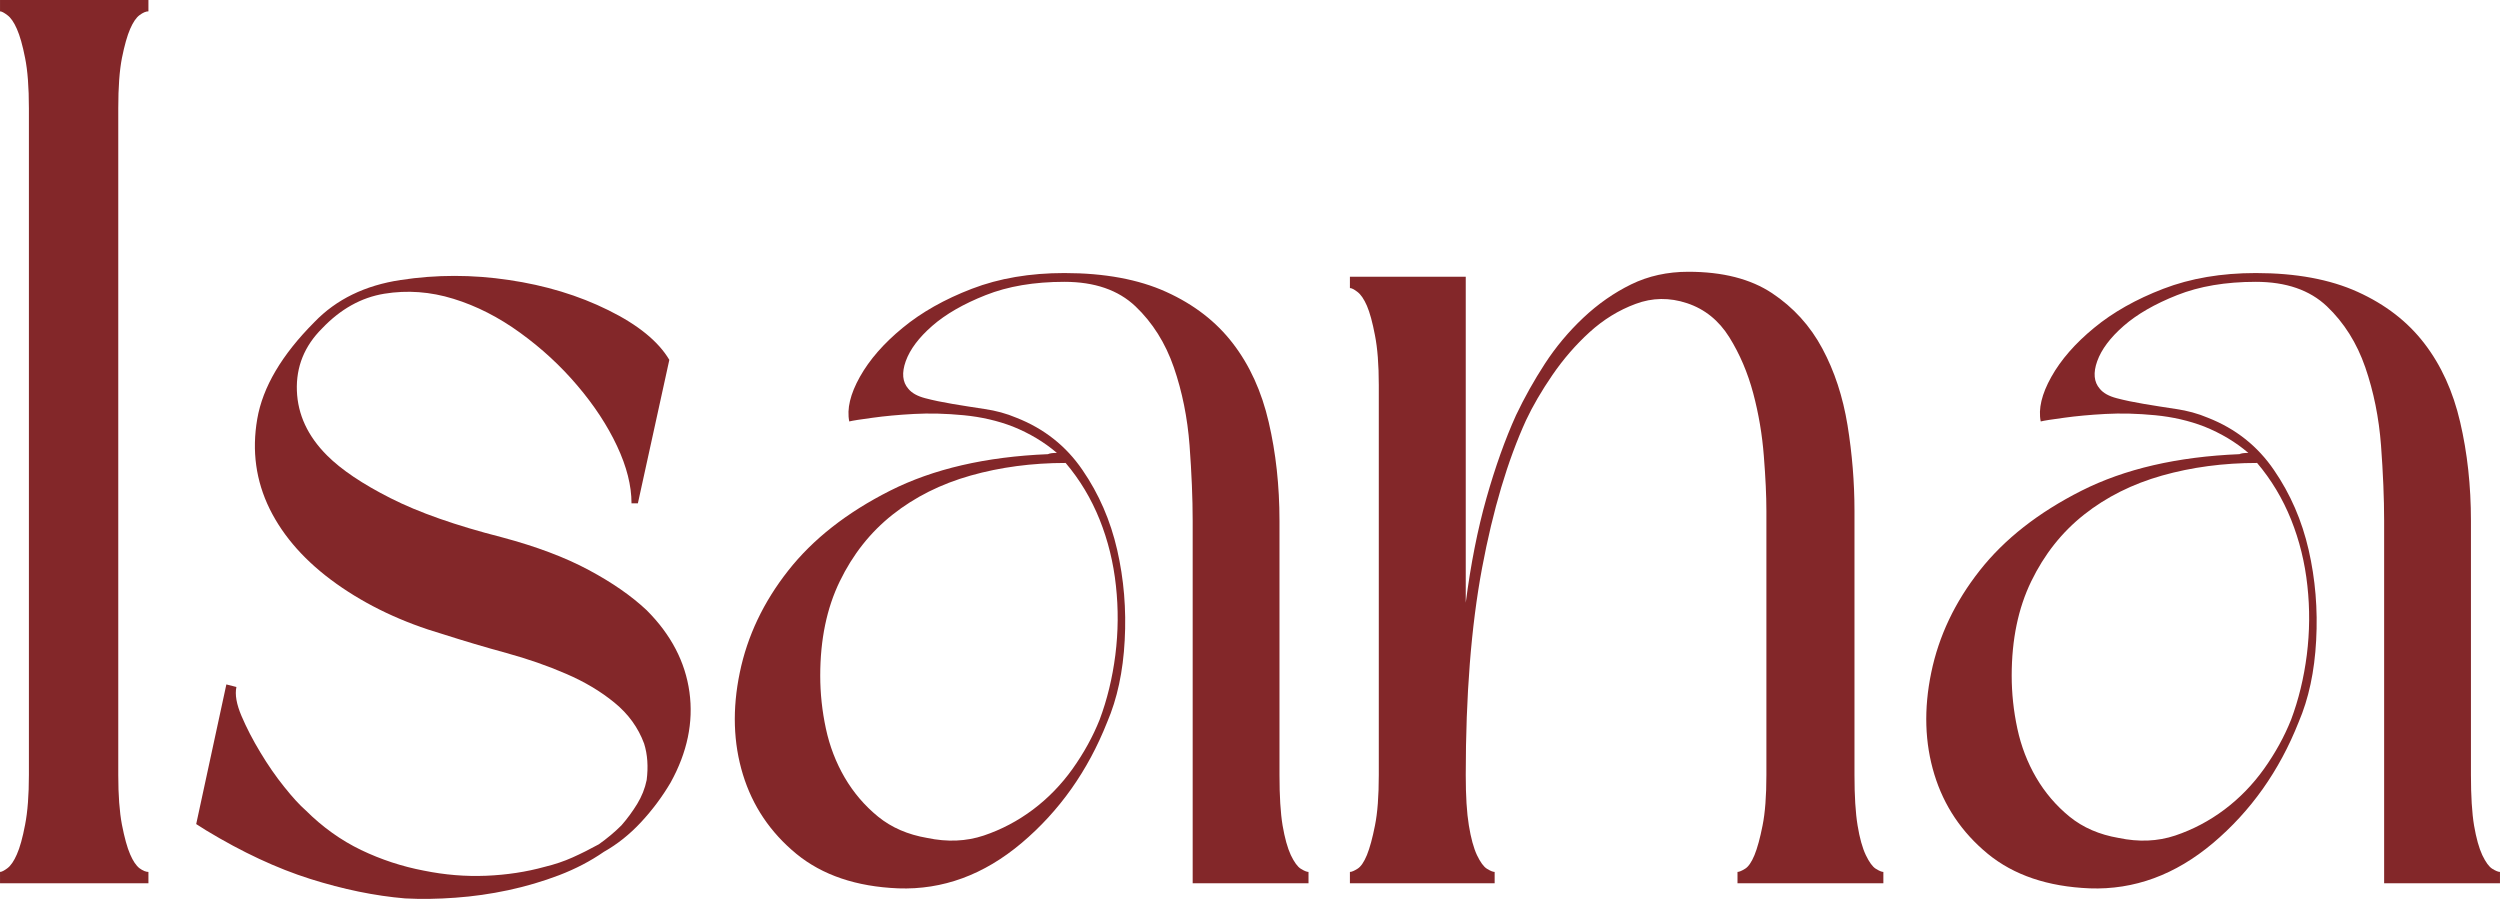 <svg xmlns="http://www.w3.org/2000/svg" xmlns:xlink="http://www.w3.org/1999/xlink" zoomAndPan="magnify" preserveAspectRatio="xMidYMid meet" version="1.0" viewBox="8.07 18.13 275.84 99.18"><defs><g></g></defs><g fill="#832729" fill-opacity="1"><g transform="translate(3.9, 115.585)"><g><path d="M 20.547 -96.203 C 20.266 -96.203 19.938 -96.062 19.562 -95.781 C 19.195 -95.508 18.852 -95.004 18.531 -94.266 C 18.207 -93.523 17.906 -92.457 17.625 -91.062 C 17.352 -89.676 17.219 -87.828 17.219 -85.516 L 17.219 -11.938 C 17.219 -9.719 17.352 -7.891 17.625 -6.453 C 17.906 -5.016 18.207 -3.926 18.531 -3.188 C 18.852 -2.445 19.195 -1.938 19.562 -1.656 C 19.938 -1.383 20.266 -1.25 20.547 -1.25 L 20.547 0 L 4.172 0 L 4.172 -1.25 C 4.348 -1.25 4.617 -1.383 4.984 -1.656 C 5.359 -1.938 5.707 -2.445 6.031 -3.188 C 6.363 -3.926 6.664 -5.016 6.938 -6.453 C 7.219 -7.891 7.359 -9.719 7.359 -11.938 L 7.359 -85.516 C 7.359 -87.828 7.219 -89.676 6.938 -91.062 C 6.664 -92.457 6.363 -93.523 6.031 -94.266 C 5.707 -95.004 5.359 -95.508 4.984 -95.781 C 4.617 -96.062 4.348 -96.203 4.172 -96.203 L 4.172 -97.453 L 20.547 -97.453 Z M 20.547 -96.203 "></path></g></g></g><g fill="#832729" fill-opacity="1"><g transform="translate(26.249, 115.585)"><g><path d="M 51.5 -41.922 C 51.5 -43.867 50.969 -45.973 49.906 -48.234 C 48.844 -50.504 47.383 -52.727 45.531 -54.906 C 43.688 -57.082 41.582 -59.023 39.219 -60.734 C 36.852 -62.453 34.398 -63.703 31.859 -64.484 C 29.316 -65.273 26.77 -65.461 24.219 -65.047 C 21.676 -64.629 19.391 -63.352 17.359 -61.219 C 15.41 -59.281 14.484 -56.988 14.578 -54.344 C 14.672 -51.707 15.781 -49.328 17.906 -47.203 C 19.477 -45.629 21.816 -44.055 24.922 -42.484 C 28.023 -40.91 32.117 -39.473 37.203 -38.172 C 40.992 -37.16 44.188 -35.957 46.781 -34.562 C 49.375 -33.176 51.504 -31.695 53.172 -30.125 C 55.859 -27.438 57.43 -24.426 57.891 -21.094 C 58.348 -17.77 57.656 -14.441 55.812 -11.109 C 54.883 -9.535 53.797 -8.078 52.547 -6.734 C 51.297 -5.391 49.93 -4.301 48.453 -3.469 C 46.973 -2.445 45.328 -1.586 43.516 -0.891 C 41.711 -0.203 39.836 0.348 37.891 0.766 C 35.953 1.18 34.008 1.457 32.062 1.594 C 30.125 1.738 28.273 1.766 26.516 1.672 C 23.18 1.391 19.688 0.672 16.031 -0.484 C 12.375 -1.641 8.555 -3.422 4.578 -5.828 L 3.469 -6.531 L 6.797 -21.938 L 7.906 -21.656 C 7.727 -20.82 7.914 -19.754 8.469 -18.453 C 9.02 -17.16 9.711 -15.82 10.547 -14.438 C 11.379 -13.051 12.258 -11.781 13.188 -10.625 C 14.113 -9.469 14.898 -8.609 15.547 -8.047 C 17.398 -6.203 19.438 -4.742 21.656 -3.672 C 23.875 -2.609 26.188 -1.848 28.594 -1.391 C 30.906 -0.922 33.195 -0.734 35.469 -0.828 C 37.738 -0.922 39.891 -1.25 41.922 -1.812 C 43.035 -2.082 44.055 -2.426 44.984 -2.844 C 45.91 -3.258 46.879 -3.742 47.891 -4.297 C 48.816 -4.953 49.648 -5.648 50.391 -6.391 C 51.035 -7.129 51.613 -7.914 52.125 -8.75 C 52.633 -9.582 52.984 -10.461 53.172 -11.391 C 53.359 -12.867 53.266 -14.207 52.891 -15.406 C 52.242 -17.164 51.156 -18.672 49.625 -19.922 C 48.102 -21.172 46.32 -22.234 44.281 -23.109 C 42.25 -23.992 40.051 -24.758 37.688 -25.406 C 35.332 -26.051 33 -26.742 30.688 -27.484 C 26.238 -28.785 22.32 -30.641 18.938 -33.047 C 15.562 -35.453 13.109 -38.203 11.578 -41.297 C 10.055 -44.398 9.598 -47.707 10.203 -51.219 C 10.805 -54.738 12.91 -58.305 16.516 -61.922 C 18.922 -64.422 22.094 -65.969 26.031 -66.562 C 29.969 -67.164 33.945 -67.164 37.969 -66.562 C 42 -65.969 45.656 -64.859 48.938 -63.234 C 52.219 -61.617 54.461 -59.789 55.672 -57.75 L 52.203 -41.922 Z M 51.5 -41.922 "></path></g></g></g><g fill="#832729" fill-opacity="1"><g transform="translate(85.524, 115.585)"><g><path d="M 66.922 0 L 54.141 0 L 54.141 -39.984 C 54.141 -42.484 54.023 -45.258 53.797 -48.312 C 53.566 -51.363 52.988 -54.234 52.062 -56.922 C 51.133 -59.609 49.723 -61.852 47.828 -63.656 C 45.93 -65.457 43.316 -66.359 39.984 -66.359 C 36.648 -66.359 33.754 -65.867 31.297 -64.891 C 28.848 -63.922 26.883 -62.789 25.406 -61.5 C 23.926 -60.207 22.953 -58.91 22.484 -57.609 C 22.023 -56.316 22.117 -55.301 22.766 -54.562 C 23.141 -54.094 23.766 -53.742 24.641 -53.516 C 25.516 -53.285 26.508 -53.078 27.625 -52.891 C 28.738 -52.703 29.922 -52.516 31.172 -52.328 C 32.422 -52.148 33.598 -51.828 34.703 -51.359 C 37.754 -50.16 40.18 -48.238 41.984 -45.594 C 43.797 -42.957 45.07 -40.02 45.812 -36.781 C 46.551 -33.551 46.828 -30.223 46.641 -26.797 C 46.461 -23.367 45.816 -20.359 44.703 -17.766 C 42.578 -12.398 39.43 -7.957 35.266 -4.438 C 31.098 -0.926 26.562 0.738 21.656 0.562 C 17.031 0.375 13.281 -0.895 10.406 -3.25 C 7.539 -5.613 5.578 -8.531 4.516 -12 C 3.453 -15.477 3.336 -19.227 4.172 -23.25 C 5.004 -27.281 6.785 -31.031 9.516 -34.5 C 12.242 -37.969 15.988 -40.906 20.75 -43.312 C 25.52 -45.719 31.328 -47.062 38.172 -47.344 C 38.359 -47.438 38.688 -47.484 39.156 -47.484 C 37.758 -48.68 36.141 -49.648 34.297 -50.391 C 32.629 -51.035 30.82 -51.453 28.875 -51.641 C 26.926 -51.828 25.098 -51.875 23.391 -51.781 C 21.68 -51.688 20.156 -51.547 18.812 -51.359 C 17.469 -51.18 16.613 -51.047 16.25 -50.953 C 15.969 -52.336 16.359 -53.977 17.422 -55.875 C 18.484 -57.77 20.055 -59.57 22.141 -61.281 C 24.223 -63 26.77 -64.438 29.781 -65.594 C 32.789 -66.75 36.191 -67.328 39.984 -67.328 C 44.422 -67.328 48.164 -66.633 51.219 -65.25 C 54.281 -63.863 56.734 -61.969 58.578 -59.562 C 60.43 -57.156 61.75 -54.258 62.531 -50.875 C 63.32 -47.5 63.719 -43.867 63.719 -39.984 L 63.719 -11.938 C 63.719 -9.625 63.832 -7.77 64.062 -6.375 C 64.301 -4.988 64.602 -3.898 64.969 -3.109 C 65.344 -2.328 65.711 -1.82 66.078 -1.594 C 66.453 -1.363 66.734 -1.25 66.922 -1.25 Z M 40.125 -46.375 C 36.414 -46.375 32.922 -45.91 29.641 -44.984 C 26.359 -44.055 23.488 -42.617 21.031 -40.672 C 18.582 -38.734 16.641 -36.281 15.203 -33.312 C 13.766 -30.352 13.047 -26.883 13.047 -22.906 C 13.047 -20.957 13.254 -19.008 13.672 -17.062 C 14.086 -15.125 14.781 -13.32 15.75 -11.656 C 16.727 -9.988 17.957 -8.551 19.438 -7.344 C 20.914 -6.145 22.719 -5.363 24.844 -5 C 27.07 -4.531 29.156 -4.617 31.094 -5.266 C 33.039 -5.922 34.848 -6.875 36.516 -8.125 C 38.18 -9.375 39.641 -10.875 40.891 -12.625 C 42.141 -14.383 43.133 -16.191 43.875 -18.047 C 44.707 -20.266 45.285 -22.645 45.609 -25.188 C 45.93 -27.738 45.953 -30.285 45.672 -32.828 C 45.398 -35.379 44.801 -37.812 43.875 -40.125 C 42.945 -42.438 41.695 -44.52 40.125 -46.375 Z M 40.125 -46.375 "></path></g></g></g><g fill="#832729" fill-opacity="1"><g transform="translate(153.545, 115.585)"><g><path d="M 3.469 -66.922 L 16.25 -66.922 L 16.25 -30.953 C 16.801 -35.211 17.562 -39.055 18.531 -42.484 C 19.5 -45.91 20.586 -48.961 21.797 -51.641 C 22.723 -53.586 23.785 -55.484 24.984 -57.328 C 26.191 -59.18 27.602 -60.867 29.219 -62.391 C 30.844 -63.922 32.602 -65.148 34.5 -66.078 C 36.395 -67.004 38.5 -67.469 40.812 -67.469 C 44.602 -67.469 47.68 -66.68 50.047 -65.109 C 52.41 -63.535 54.258 -61.5 55.594 -59 C 56.938 -56.5 57.863 -53.676 58.375 -50.531 C 58.883 -47.383 59.141 -44.238 59.141 -41.094 L 59.141 -11.938 C 59.141 -9.625 59.254 -7.77 59.484 -6.375 C 59.711 -4.988 60.016 -3.898 60.391 -3.109 C 60.766 -2.328 61.133 -1.82 61.5 -1.594 C 61.875 -1.363 62.148 -1.25 62.328 -1.25 L 62.328 0 L 46.234 0 L 46.234 -1.25 C 46.41 -1.25 46.688 -1.363 47.062 -1.594 C 47.438 -1.82 47.785 -2.328 48.109 -3.109 C 48.43 -3.898 48.727 -4.988 49 -6.375 C 49.281 -7.77 49.422 -9.625 49.422 -11.938 L 49.422 -41.094 C 49.422 -42.758 49.328 -44.77 49.141 -47.125 C 48.961 -49.488 48.57 -51.801 47.969 -54.062 C 47.363 -56.332 46.484 -58.395 45.328 -60.25 C 44.172 -62.102 42.617 -63.352 40.672 -64 C 38.734 -64.645 36.836 -64.617 34.984 -63.922 C 33.129 -63.234 31.438 -62.191 29.906 -60.797 C 28.383 -59.41 27.02 -57.836 25.812 -56.078 C 24.613 -54.328 23.645 -52.664 22.906 -51.094 C 20.875 -46.645 19.254 -41.203 18.047 -34.766 C 16.848 -28.336 16.25 -20.727 16.25 -11.938 C 16.25 -9.625 16.363 -7.77 16.594 -6.375 C 16.82 -4.988 17.117 -3.898 17.484 -3.109 C 17.859 -2.328 18.227 -1.82 18.594 -1.594 C 18.969 -1.363 19.25 -1.25 19.438 -1.25 L 19.438 0 L 3.469 0 L 3.469 -1.25 C 3.656 -1.25 3.93 -1.363 4.297 -1.594 C 4.672 -1.82 5.02 -2.328 5.344 -3.109 C 5.664 -3.898 5.961 -4.988 6.234 -6.375 C 6.516 -7.77 6.656 -9.625 6.656 -11.938 L 6.656 -54.969 C 6.656 -57.195 6.516 -59.023 6.234 -60.453 C 5.961 -61.891 5.664 -62.977 5.344 -63.719 C 5.02 -64.457 4.672 -64.969 4.297 -65.25 C 3.93 -65.531 3.656 -65.672 3.469 -65.672 Z M 3.469 -66.922 "></path></g></g></g><g fill="#832729" fill-opacity="1"><g transform="translate(216.985, 115.585)"><g><path d="M 66.922 0 L 54.141 0 L 54.141 -39.984 C 54.141 -42.484 54.023 -45.258 53.797 -48.312 C 53.566 -51.363 52.988 -54.234 52.062 -56.922 C 51.133 -59.609 49.723 -61.852 47.828 -63.656 C 45.93 -65.457 43.316 -66.359 39.984 -66.359 C 36.648 -66.359 33.754 -65.867 31.297 -64.891 C 28.848 -63.922 26.883 -62.789 25.406 -61.5 C 23.926 -60.207 22.953 -58.91 22.484 -57.609 C 22.023 -56.316 22.117 -55.301 22.766 -54.562 C 23.141 -54.094 23.766 -53.742 24.641 -53.516 C 25.516 -53.285 26.508 -53.078 27.625 -52.891 C 28.738 -52.703 29.922 -52.516 31.172 -52.328 C 32.422 -52.148 33.598 -51.828 34.703 -51.359 C 37.754 -50.16 40.18 -48.238 41.984 -45.594 C 43.797 -42.957 45.07 -40.02 45.812 -36.781 C 46.551 -33.551 46.828 -30.223 46.641 -26.797 C 46.461 -23.367 45.816 -20.359 44.703 -17.766 C 42.578 -12.398 39.43 -7.957 35.266 -4.438 C 31.098 -0.926 26.562 0.738 21.656 0.562 C 17.031 0.375 13.281 -0.895 10.406 -3.25 C 7.539 -5.613 5.578 -8.531 4.516 -12 C 3.453 -15.477 3.336 -19.227 4.172 -23.25 C 5.004 -27.281 6.785 -31.031 9.516 -34.5 C 12.242 -37.969 15.988 -40.906 20.75 -43.312 C 25.52 -45.719 31.328 -47.062 38.172 -47.344 C 38.359 -47.438 38.688 -47.484 39.156 -47.484 C 37.758 -48.68 36.141 -49.648 34.297 -50.391 C 32.629 -51.035 30.82 -51.453 28.875 -51.641 C 26.926 -51.828 25.098 -51.875 23.391 -51.781 C 21.68 -51.688 20.156 -51.547 18.812 -51.359 C 17.469 -51.18 16.613 -51.047 16.25 -50.953 C 15.969 -52.336 16.359 -53.977 17.422 -55.875 C 18.484 -57.77 20.055 -59.57 22.141 -61.281 C 24.223 -63 26.77 -64.438 29.781 -65.594 C 32.789 -66.75 36.191 -67.328 39.984 -67.328 C 44.422 -67.328 48.164 -66.633 51.219 -65.25 C 54.281 -63.863 56.734 -61.969 58.578 -59.562 C 60.43 -57.156 61.75 -54.258 62.531 -50.875 C 63.32 -47.5 63.719 -43.867 63.719 -39.984 L 63.719 -11.938 C 63.719 -9.625 63.832 -7.77 64.062 -6.375 C 64.301 -4.988 64.602 -3.898 64.969 -3.109 C 65.344 -2.328 65.711 -1.82 66.078 -1.594 C 66.453 -1.363 66.734 -1.25 66.922 -1.25 Z M 40.125 -46.375 C 36.414 -46.375 32.922 -45.91 29.641 -44.984 C 26.359 -44.055 23.488 -42.617 21.031 -40.672 C 18.582 -38.734 16.641 -36.281 15.203 -33.312 C 13.766 -30.352 13.047 -26.883 13.047 -22.906 C 13.047 -20.957 13.254 -19.008 13.672 -17.062 C 14.086 -15.125 14.781 -13.32 15.75 -11.656 C 16.727 -9.988 17.957 -8.551 19.438 -7.344 C 20.914 -6.145 22.719 -5.363 24.844 -5 C 27.07 -4.531 29.156 -4.617 31.094 -5.266 C 33.039 -5.922 34.848 -6.875 36.516 -8.125 C 38.18 -9.375 39.641 -10.875 40.891 -12.625 C 42.141 -14.383 43.133 -16.191 43.875 -18.047 C 44.707 -20.266 45.285 -22.645 45.609 -25.188 C 45.93 -27.738 45.953 -30.285 45.672 -32.828 C 45.398 -35.379 44.801 -37.812 43.875 -40.125 C 42.945 -42.438 41.695 -44.52 40.125 -46.375 Z M 40.125 -46.375 "></path></g></g></g></svg>